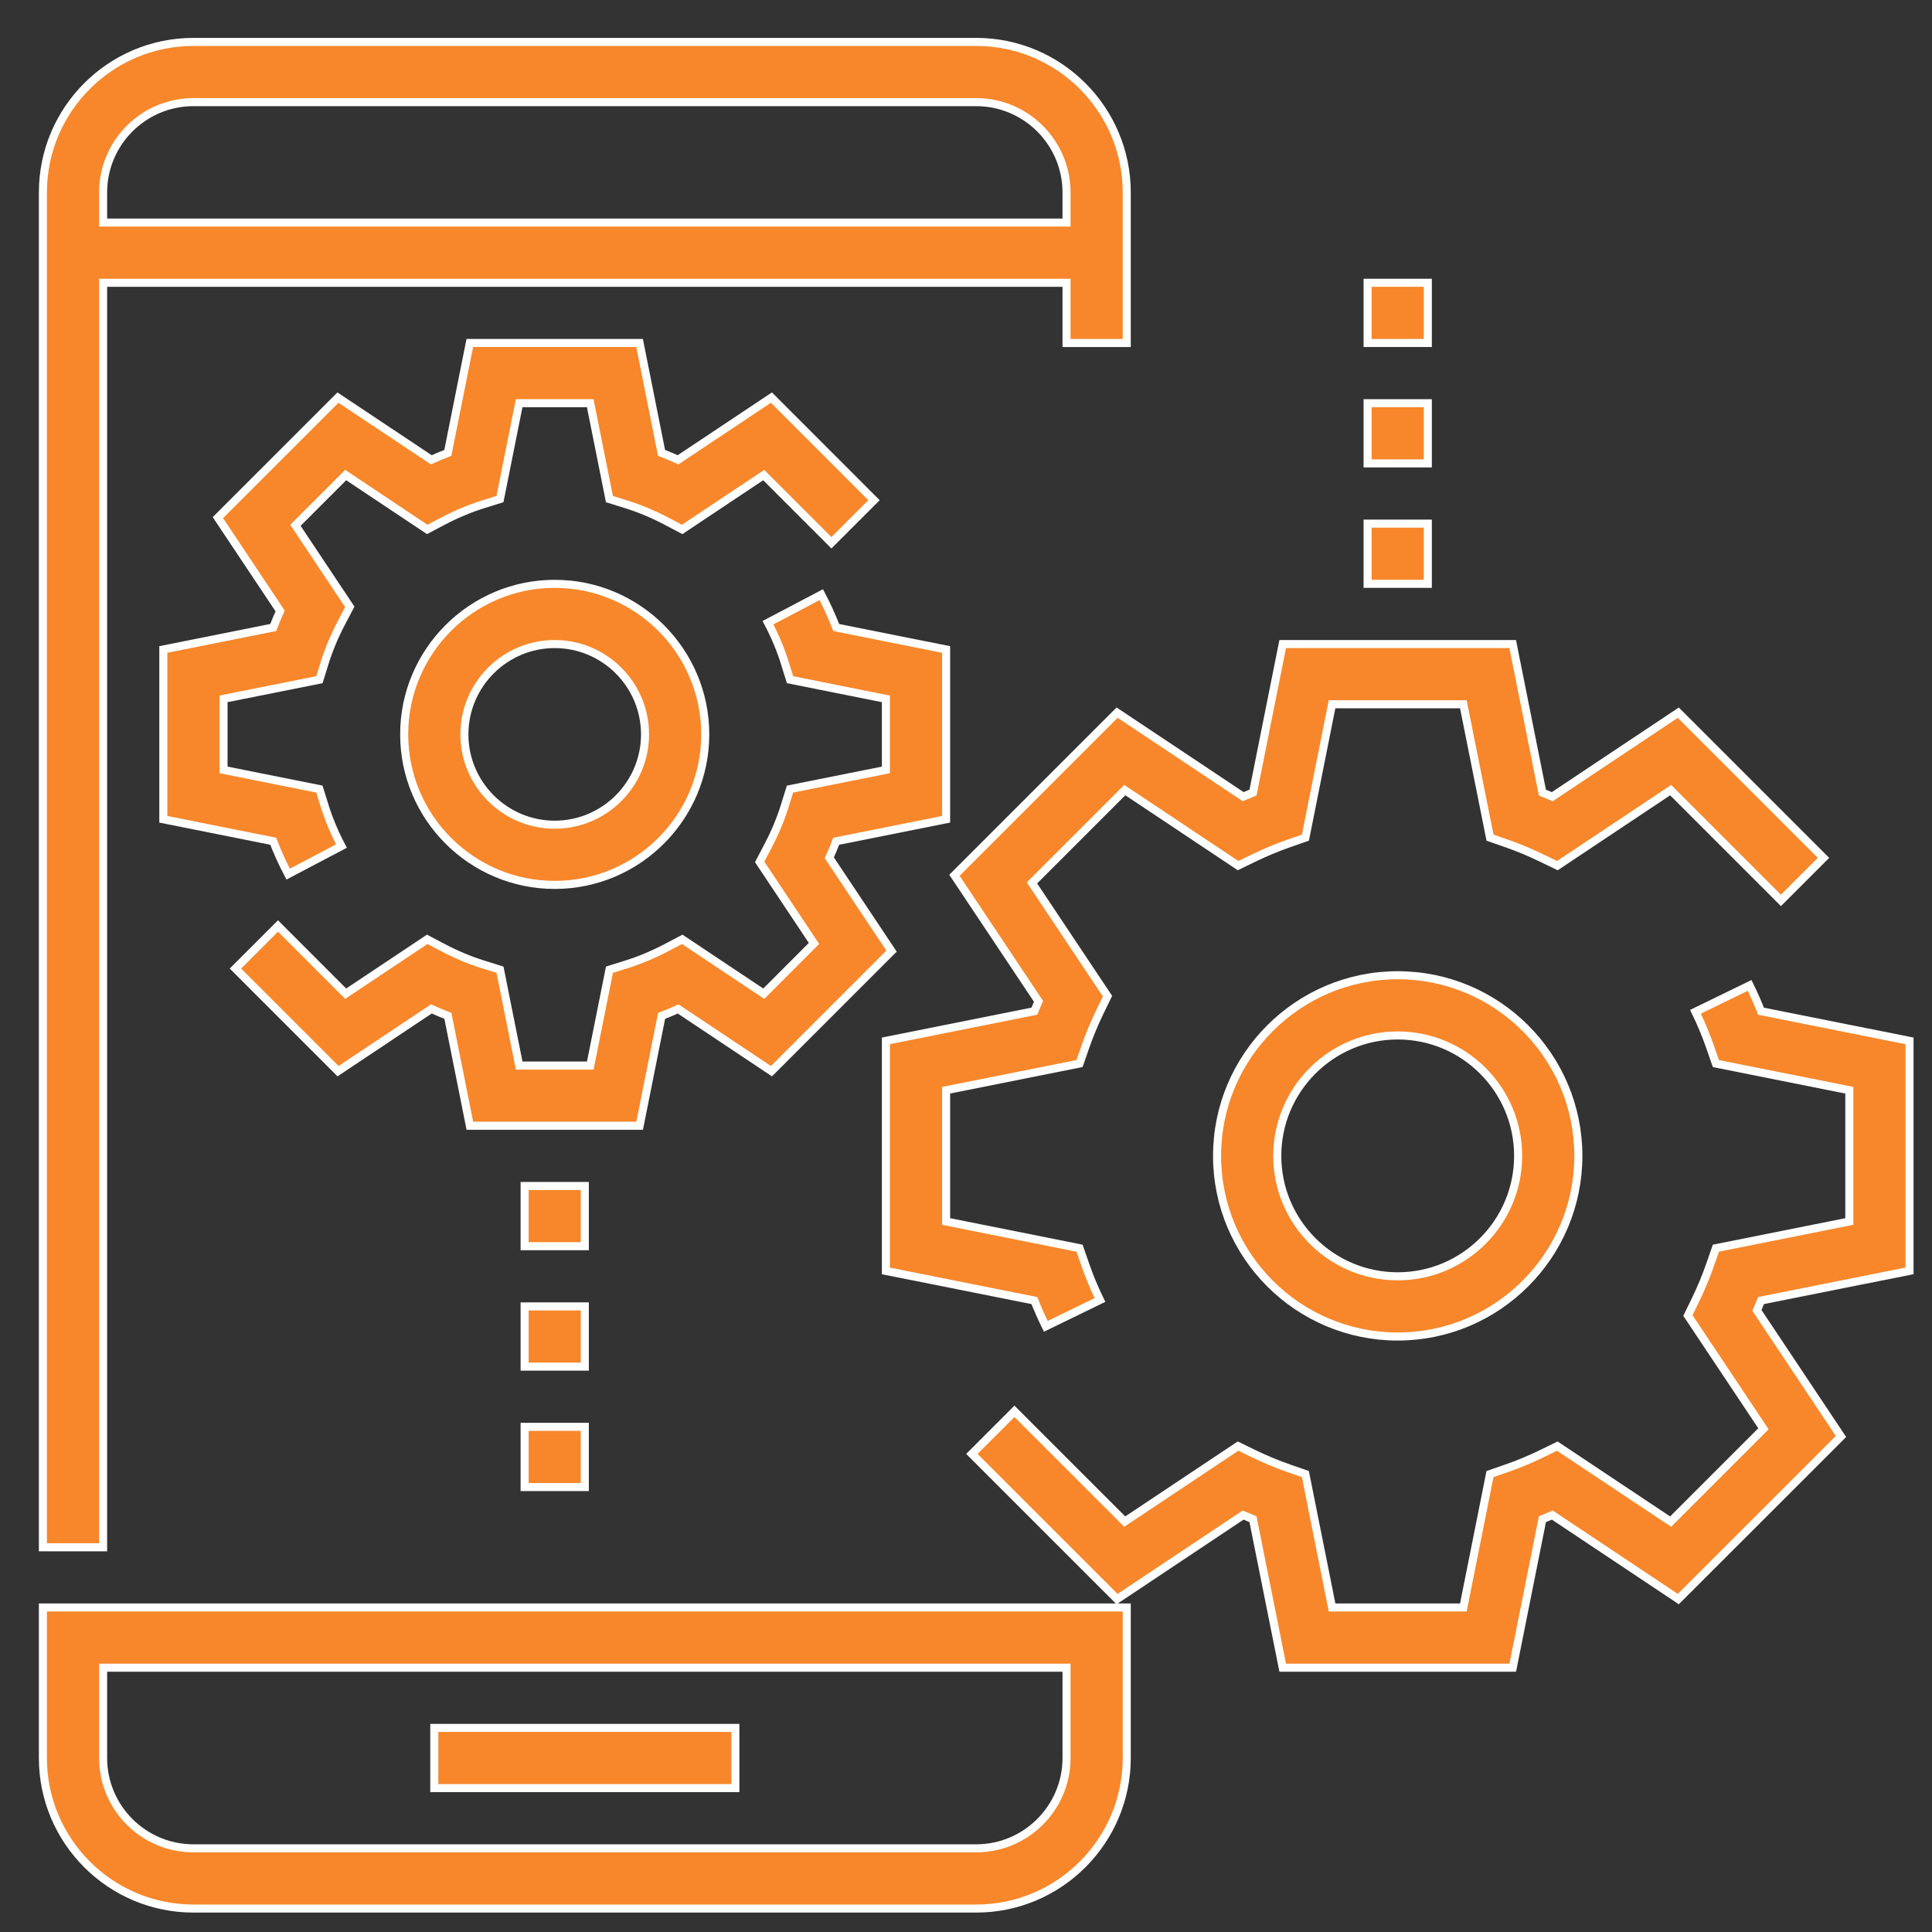 <?xml version="1.0" encoding="utf-8"?>
<!-- Generator: Adobe Illustrator 15.0.0, SVG Export Plug-In . SVG Version: 6.00 Build 0)  -->
<!DOCTYPE svg PUBLIC "-//W3C//DTD SVG 1.1//EN" "http://www.w3.org/Graphics/SVG/1.1/DTD/svg11.dtd">
<svg version="1.1" id="Layer_1" xmlns="http://www.w3.org/2000/svg" xmlns:xlink="http://www.w3.org/1999/xlink" x="0px" y="0px"
	 width="480px" height="480px" viewBox="0 0 480 480" enable-background="new 0 0 480 480" xml:space="preserve">
<rect x="0" y="0" width="480" height="480" fill="#333333" stroke="none"/>
<g>
	<g>
		<g>
			<path fill="#F7872A" stroke="#FFFFFF" stroke-width="2" stroke-miterlimit="10" d="M25.618,70.255h239.361v14.96h14.959v-37.4
				c0-20.623-16.777-37.4-37.4-37.4H48.058c-20.622,0-37.4,16.778-37.4,37.4v336.599h14.96V70.255z M25.618,47.815
				c0-12.373,10.068-22.44,22.44-22.44h194.479c12.372,0,22.441,10.068,22.441,22.44v7.48H25.618V47.815z"/>
			<path fill="#F7872A" stroke="#FFFFFF" stroke-width="2" stroke-miterlimit="10" d="M10.658,436.775
				c0,20.621,16.778,37.399,37.4,37.399h194.479c20.623,0,37.4-16.778,37.4-37.399v-37.4H10.658V436.775z M25.618,414.334h239.361
				v22.44c0,12.371-10.069,22.439-22.441,22.439H48.058c-12.372,0-22.44-10.068-22.44-22.439V414.334z"/>
			
				<rect x="107.898" y="429.293" fill="#F7872A" stroke="#FFFFFF" stroke-width="2" stroke-miterlimit="10" width="74.8" height="14.961"/>
			<path fill="#F7872A" stroke="#FFFFFF" stroke-width="2" stroke-miterlimit="10" d="M347.258,242.294
				c-24.752,0-44.88,20.128-44.88,44.88s20.128,44.879,44.88,44.879c24.75,0,44.88-20.127,44.88-44.879
				S372.008,242.294,347.258,242.294z M347.258,317.094c-16.501,0-29.921-13.419-29.921-29.92s13.42-29.919,29.921-29.919
				s29.919,13.418,29.919,29.919S363.759,317.094,347.258,317.094z"/>
			<path fill="#F7872A" stroke="#FFFFFF" stroke-width="2" stroke-miterlimit="10" d="M137.818,145.054
				c-20.623,0-37.4,16.778-37.4,37.4c0,20.622,16.778,37.399,37.4,37.399s37.4-16.777,37.4-37.399
				C175.218,161.832,158.44,145.054,137.818,145.054z M137.818,204.894c-12.373,0-22.44-10.068-22.44-22.44
				c0-12.372,10.068-22.44,22.44-22.44c12.372,0,22.44,10.068,22.44,22.44C160.258,194.826,150.189,204.894,137.818,204.894z"/>
			<path fill="#F7872A" stroke="#FFFFFF" stroke-width="2" stroke-miterlimit="10" d="M164.372,252.392
				c1.376-0.523,2.745-1.1,4.106-1.721l23.188,15.462l29.831-29.83l-15.461-23.188c0.621-1.369,1.197-2.737,1.72-4.106l27.302-5.46
				v-42.187l-27.302-5.46c-1.055-2.73-2.296-5.46-3.709-8.161l-13.24,6.964c1.729,3.298,3.134,6.642,4.152,9.918l1.324,4.241
				l23.816,4.765v17.653l-23.824,4.765l-1.324,4.241c-1.018,3.276-2.416,6.612-4.152,9.918l-2.064,3.935l13.501,20.256
				l-12.477,12.485l-20.256-13.509l-3.927,2.064c-3.284,1.729-6.627,3.127-9.926,4.159l-4.234,1.324l-4.765,23.816h-17.66
				l-4.765-23.816l-4.234-1.324c-3.299-1.032-6.642-2.431-9.926-4.159l-3.927-2.064L85.884,246.88l-16.815-16.823l-10.576,10.576
				l25.492,25.493l23.188-15.462c1.362,0.621,2.73,1.197,4.106,1.721l5.46,27.302h42.18L164.372,252.392z"/>
			<path fill="#F7872A" stroke="#FFFFFF" stroke-width="2" stroke-miterlimit="10" d="M40.578,161.361v42.187l27.302,5.46
				c1.055,2.73,2.296,5.46,3.71,8.161l13.239-6.964c-1.728-3.298-3.134-6.642-4.151-9.918l-1.324-4.241l-23.816-4.765v-17.653
				l23.824-4.765l1.324-4.241c1.018-3.276,2.416-6.612,4.151-9.918l2.064-3.935L73.4,130.513l12.484-12.484l20.263,13.509
				l3.927-2.072c3.276-1.72,6.612-3.12,9.911-4.151l4.234-1.324l4.764-23.816h17.661l4.765,23.816l4.233,1.324
				c3.299,1.032,6.642,2.431,9.912,4.151l3.927,2.072l20.263-13.509l16.823,16.822l10.576-10.577l-25.484-25.491l-23.195,15.453
				c-1.369-0.621-2.73-1.189-4.106-1.72l-5.453-27.302h-42.18l-5.46,27.302c-1.376,0.531-2.737,1.1-4.106,1.72L83.962,98.783
				l-29.823,29.823L69.6,151.793c-0.621,1.369-1.197,2.738-1.72,4.107L40.578,161.361z"/>
			
				<rect x="130.338" y="294.654" fill="#F7872A" stroke="#FFFFFF" stroke-width="2" stroke-miterlimit="10" width="14.959" height="14.961"/>
			
				<rect x="130.338" y="324.573" fill="#F7872A" stroke="#FFFFFF" stroke-width="2" stroke-miterlimit="10" width="14.959" height="14.961"/>
			
				<rect x="130.338" y="354.494" fill="#F7872A" stroke="#FFFFFF" stroke-width="2" stroke-miterlimit="10" width="14.959" height="14.96"/>
			
				<rect x="339.777" y="130.094" fill="#F7872A" stroke="#FFFFFF" stroke-width="2" stroke-miterlimit="10" width="14.96" height="14.959"/>
			
				<rect x="339.777" y="100.175" fill="#F7872A" stroke="#FFFFFF" stroke-width="2" stroke-miterlimit="10" width="14.96" height="14.959"/>
			
				<rect x="339.777" y="70.255" fill="#F7872A" stroke="#FFFFFF" stroke-width="2" stroke-miterlimit="10" width="14.96" height="14.96"/>
			<path fill="#F7872A" stroke="#FFFFFF" stroke-width="2" stroke-miterlimit="10" d="M474.418,315.747v-57.146l-36.892-7.367
				c-0.86-2.163-1.811-4.301-2.835-6.411l-13.456,6.545c1.404,2.902,2.646,5.864,3.664,8.826l1.406,4.047l33.151,6.627v32.606
				l-33.151,6.634l-1.406,4.047c-1.024,2.962-2.26,5.931-3.664,8.826l-1.879,3.852l18.768,28.148l-23.061,23.061l-28.154-18.76
				l-3.853,1.877c-2.894,1.406-5.865,2.648-8.826,3.666l-4.047,1.405l-6.619,33.145h-32.613l-6.635-33.151l-4.046-1.406
				c-2.964-1.024-5.933-2.259-8.827-3.666l-3.852-1.877l-28.156,18.76l-27.398-27.392l-10.576,10.577l36.075,36.068l31.304-20.869
				c0.816,0.351,1.638,0.695,2.462,1.024l7.382,36.892h57.154l7.369-36.892c0.822-0.329,1.645-0.674,2.46-1.024l31.305,20.869
				l40.414-40.399l-20.876-31.312c0.351-0.814,0.694-1.638,1.024-2.462L474.418,315.747z"/>
			<path fill="#F7872A" stroke="#FFFFFF" stroke-width="2" stroke-miterlimit="10" d="M237.129,217.461l20.878,31.304
				c-0.353,0.814-0.696,1.638-1.026,2.46l-36.883,7.376v57.155l36.892,7.367c0.86,2.162,1.809,4.302,2.835,6.402l13.456-6.545
				c-1.406-2.896-2.648-5.864-3.665-8.826l-1.407-4.047l-33.15-6.627v-32.613l33.15-6.635l1.407-4.046
				c1.024-2.962,2.259-5.924,3.665-8.827l1.878-3.859l-18.769-28.14l23.062-23.061l28.146,18.76l3.86-1.87
				c2.888-1.406,5.864-2.647,8.843-3.68l4.03-1.407l6.611-33.129h32.622l6.626,33.137l4.032,1.407
				c2.969,1.032,5.954,2.273,8.842,3.68l3.859,1.869l28.147-18.76l27.399,27.399l10.576-10.577l-36.075-36.068L385.66,197.93
				c-0.809-0.351-1.631-0.688-2.453-1.017l-7.384-36.899h-57.14l-7.375,36.891c-0.823,0.329-1.646,0.666-2.453,1.018l-31.312-20.869
				L237.129,217.461z"/>
		</g>
	</g>
</g>
</svg>
